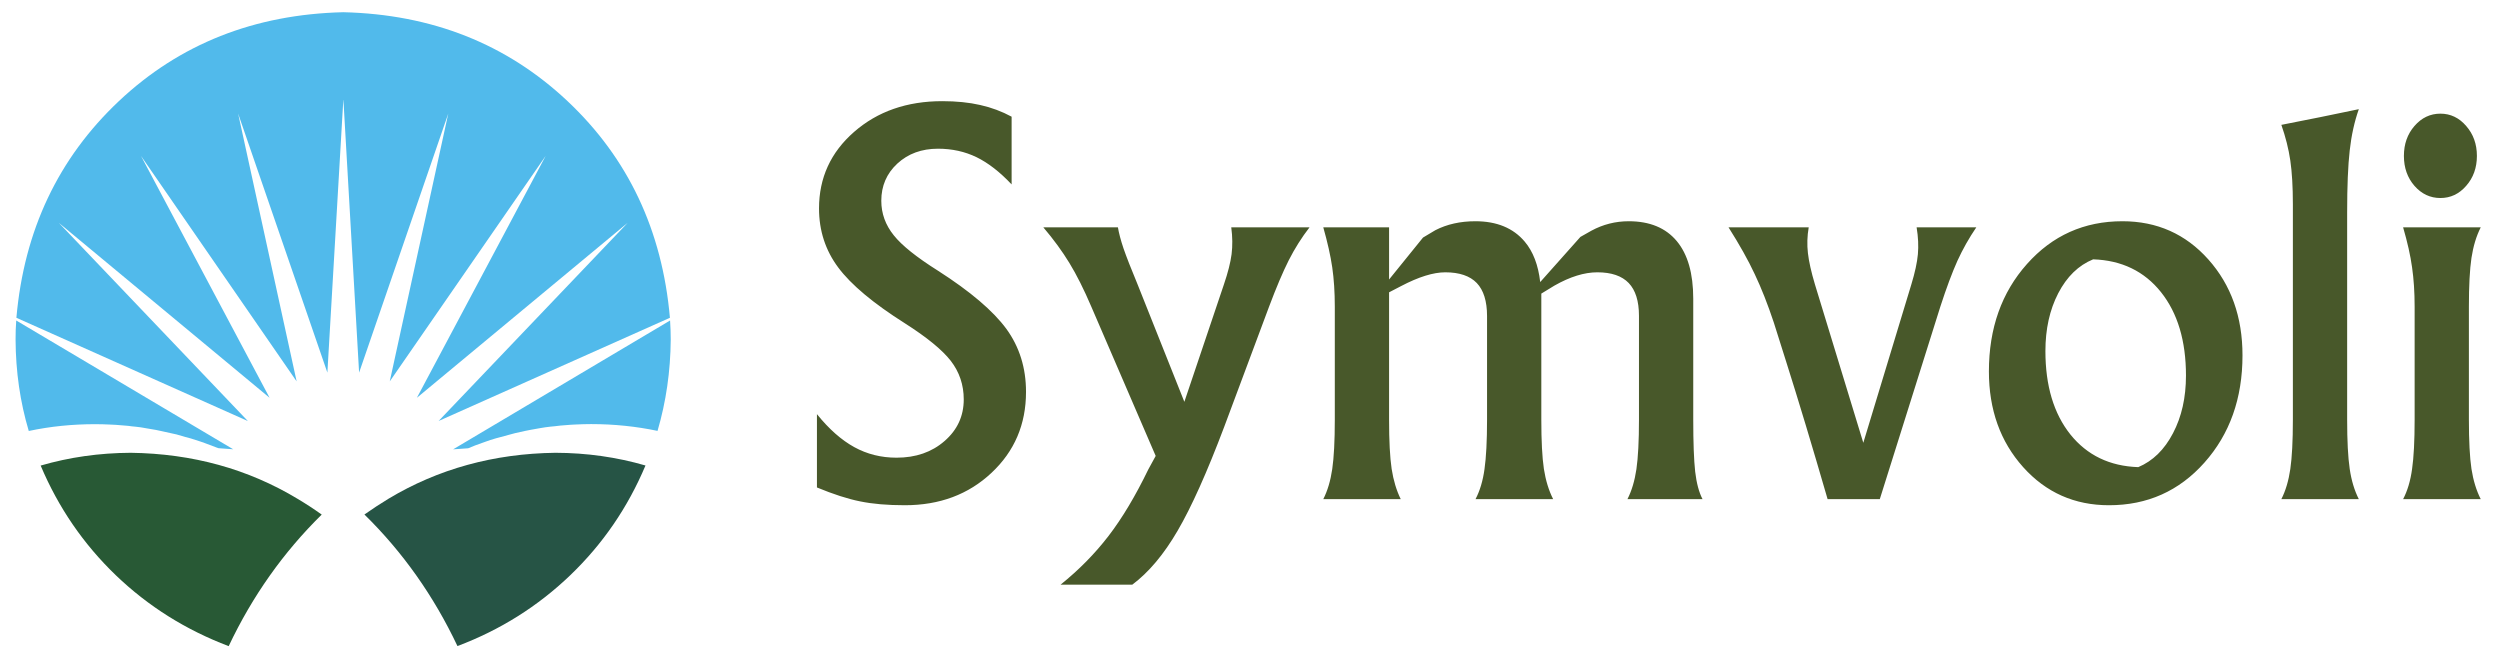 <?xml version="1.0" encoding="utf-8"?>
<!-- Generator: Adobe Illustrator 23.0.2, SVG Export Plug-In . SVG Version: 6.00 Build 0)  -->
<svg version="1.1" id="Laag_2" xmlns="http://www.w3.org/2000/svg" xmlns:xlink="http://www.w3.org/1999/xlink" x="0px" y="0px"
	 viewBox="0 0 305 80" style="enable-background:new 0 0 305 80;" xml:space="preserve">
<style type="text/css">
	.st0{fill-rule:evenodd;clip-rule:evenodd;fill:#51BAEB;}
	.st1{fill-rule:evenodd;clip-rule:evenodd;fill:#265445;}
	.st2{fill-rule:evenodd;clip-rule:evenodd;fill:#285935;}
	.st3{fill:#48582A;}
</style>
<g>
	<path id="path14_1_" class="st0" d="M81.73,38.77c-0.94-10.67-5.1-19.48-12.5-26.44C61.82,5.36,52.7,1.75,41.88,1.49
		C31.04,1.75,21.92,5.36,14.52,12.32C7.11,19.3,2.94,28.11,2,38.77l28.24,12.6L7.17,27.18l25.72,21.35L17.2,19.02l18.99,27.51
		l-7.14-32.68l10.89,31.61l1.95-33.38l1.92,33.38l10.88-31.61l-7.14,32.68l19.02-27.51L50.86,48.53l25.72-21.35L53.51,51.36
		L81.73,38.77"/>
	<path id="path16_1_" class="st0" d="M1.9,41.44c0.02,3.88,0.55,7.59,1.61,11.14c2.62-0.56,5.32-0.83,8.11-0.83
		c0.62,0,1.25,0.02,1.87,0.05c0.21,0.02,0.42,0.03,0.62,0.03l1.25,0.1c0.24,0.02,0.47,0.04,0.7,0.08c0.38,0.03,0.76,0.08,1.15,0.13
		c0.24,0.04,0.49,0.08,0.75,0.13c0.34,0.05,0.7,0.11,1.06,0.18c0.24,0.05,0.49,0.1,0.75,0.16c0.34,0.07,0.69,0.15,1.04,0.23
		c0.24,0.05,0.49,0.1,0.73,0.16c0.36,0.1,0.72,0.21,1.06,0.31c0.23,0.05,0.45,0.11,0.68,0.18c0.38,0.12,0.75,0.24,1.12,0.36
		c0.21,0.07,0.41,0.14,0.6,0.21c0.48,0.17,0.96,0.35,1.43,0.54c0.09,0.04,0.16,0.06,0.23,0.08l1.79,0.13L1.98,39.1
		C1.92,39.87,1.9,40.64,1.9,41.44"/>
	<path id="path18_1_" class="st0" d="M81.75,39.1L55.28,54.82l1.84-0.13c0.56-0.24,1.12-0.46,1.69-0.65
		c0.12-0.04,0.24-0.08,0.36-0.13c0.43-0.16,0.88-0.31,1.35-0.44c0.16-0.03,0.32-0.08,0.49-0.13c0.42-0.12,0.83-0.23,1.25-0.34
		c0.19-0.05,0.39-0.1,0.6-0.16c0.38-0.09,0.77-0.17,1.17-0.26c0.23-0.05,0.44-0.1,0.65-0.13c0.38-0.07,0.77-0.14,1.17-0.21
		c0.23-0.04,0.45-0.07,0.68-0.11c0.38-0.05,0.77-0.1,1.17-0.13c0.23-0.03,0.45-0.06,0.68-0.08c0.43-0.04,0.86-0.07,1.27-0.1
		c0.21,0,0.41-0.01,0.6-0.03c0.62-0.03,1.25-0.05,1.87-0.05c2.79,0,5.49,0.28,8.1,0.83c1.04-3.55,1.58-7.27,1.61-11.14
		C81.83,40.64,81.8,39.87,81.75,39.1"/>
	<path id="path20_1_" class="st1" d="M67.75,55.24c-7.51,0.1-14.3,1.97-20.36,5.61c-1,0.61-1.98,1.25-2.93,1.92
		c4.68,4.59,8.46,9.94,11.35,16.05c5.23-1.97,9.82-4.86,13.77-8.65c3.95-3.79,7.01-8.25,9.17-13.38
		C75.24,55.77,71.58,55.25,67.75,55.24"/>
	<path id="path22_1_" class="st2" d="M15.95,55.24c-3.83,0.02-7.49,0.54-10.99,1.56c2.16,5.12,5.22,9.58,9.17,13.38
		c3.95,3.79,8.54,6.67,13.77,8.65c2.89-6.11,6.68-11.46,11.35-16.05c-0.95-0.68-1.93-1.32-2.94-1.92
		C30.26,57.21,23.47,55.34,15.95,55.24"/>
</g>
<g id="g10" transform="matrix(1.25,0,0,-1.25,0,283.75)">
	<g id="g12" transform="scale(0.1,0.1)">
		<path id="path24_1_" class="st3" d="M987.34,2090.01c-11.48,12.19-22.89,21.02-34.22,26.56c-11.37,5.51-23.91,8.29-37.66,8.29
			c-15.93,0-29.17-4.85-39.68-14.54c-10.43-9.68-15.63-21.79-15.63-36.25c0-12.42,4.06-23.67,12.19-33.75
			c7.89-9.92,22.27-21.4,43.12-34.53c31.57-20.23,53.79-39.14,66.72-56.72c12.82-17.61,19.22-38.12,19.22-61.56
			c0-31.68-11.25-58.04-33.75-79.06c-22.42-21.05-50.58-31.56-84.53-31.56c-16.99,0-31.52,1.25-43.59,3.75
			c-12,2.38-26.06,6.91-42.19,13.59v71.56c11.76-14.61,23.91-25.31,36.41-32.18c12.5-6.88,26.25-10.32,41.25-10.32
			c18.82,0,34.45,5.39,46.87,16.25c12.5,10.82,18.75,24.38,18.75,40.63c0,14.14-4.22,26.72-12.66,37.65
			c-8.35,10.71-23.24,22.9-44.68,36.57c-30.94,19.57-52.66,37.73-65.16,54.53c-12.5,16.76-18.75,35.98-18.75,57.65
			c0,29.89,11.41,54.77,34.22,74.69c22.89,20,51.6,30,86.09,30c13.83,0,26.18-1.25,37.03-3.75c10.82-2.42,21.02-6.21,30.63-11.4
			V2090.01z M1238.59,1970.64l-43.75-117.19c-16.8-44.49-31.95-78.28-45.47-101.41c-13.44-23.12-28.2-40.66-44.22-52.65h-70
			c18.01,14.49,33.64,30.39,46.88,47.65c13.2,17.19,26.13,38.79,38.75,64.85l7.18,13.12l-62.81,145.63
			c-7.3,17.07-14.45,31.29-21.4,42.65c-6.88,11.33-15.39,22.97-25.47,34.85h72.81c0.94-5.63,2.73-12.5,5.47-20.63
			c2.81-8.12,7.38-19.84,13.75-35.15l45.62-114.54l38.6,114.54c3.94,11.56,6.44,21.4,7.5,29.53c1.01,8.2,0.93,16.95-0.32,26.25
			h76.41c-7.73-10-14.49-20.74-20.31-32.19C1252.07,2004.58,1245.66,1989.47,1238.59,1970.64z M1302.77,1860.48v110.16
			c0,14.26-0.86,27.07-2.5,38.43c-1.68,11.45-4.61,24.46-8.75,39.07h64.22v-50.94l33.12,40.94l12.03,7.18
			c11.33,5.83,24.38,8.75,39.07,8.75c20.93,0,36.95-6.64,48.12-19.84c8.21-9.69,13.28-22.89,15.16-39.53l39.22,44.06l10.78,6.1
			c11.33,6.13,23.47,9.21,36.4,9.21c20.51,0,36.14-6.48,46.88-19.37c10.7-12.81,16.09-31.56,16.09-56.25v-117.97
			c0-22.5,0.63-39.45,1.88-50.78c1.33-11.37,3.75-20.31,7.19-26.88h-73.29c4.14,8.13,7.07,17.86,8.75,29.22
			c1.65,11.45,2.5,27.58,2.5,48.44v101.25c0,14.38-3.35,25.04-10,32.03c-6.68,6.96-16.87,10.47-30.62,10.47
			c-12.73,0-26.68-4.33-41.88-12.97l-12.81-7.81v-122.97c0-20.74,0.82-36.8,2.5-48.12c1.76-11.25,4.77-21.1,9.06-29.54h-75.78
			c4.26,8.13,7.19,17.86,8.75,29.22c1.64,11.45,2.5,27.58,2.5,48.44v101.09c0,14.46-3.36,25.2-10,32.19
			c-6.68,6.96-16.95,10.47-30.78,10.47c-11.68,0-26.05-4.49-43.12-13.44l-11.72-6.09v-124.22c0-20.74,0.82-36.8,2.5-48.12
			c1.76-11.25,4.72-21.1,8.9-29.54h-75.62c4.14,8.13,7.07,17.9,8.75,29.38C1301.91,1823.53,1302.77,1839.62,1302.77,1860.48z
			 M1731.25,1955.17c-5.94,17.89-12.15,33.63-18.6,47.19c-6.36,13.63-14.92,28.9-25.62,45.78h78.28
			c-1.49-8.56-1.72-16.96-0.78-25.16c0.93-8.12,3.2-18.36,6.87-30.62l47.19-154.54l46.87,154.54c3.52,11.56,5.67,21.4,6.41,29.53
			c0.7,8.12,0.31,16.87-1.25,26.25h58.28c-7.11-10.43-13.24-21.33-18.44-32.66c-5.11-11.37-10.7-26.33-16.71-44.84l-59.07-187.82
			h-50.93c-15,51.76-28.4,96.18-40.16,133.29L1731.25,1955.17L1731.25,1955.17z M2058.36,1776.89c-33.56,0-61.49,12.38-83.75,37.18
			c-22.31,24.89-33.44,56.02-33.44,93.44c0,42.07,12.38,77.03,37.19,104.85c24.76,27.81,55.82,41.71,93.12,41.71
			c33.75,0,61.72-12.46,83.91-37.34c22.18-24.92,33.28-56.09,33.28-93.59c0-41.99-12.42-76.88-37.19-104.69
			C2126.79,1790.72,2095.74,1776.89,2058.36,1776.89L2058.36,1776.89z M2086.95,1814.07c14.26,6.02,25.55,17.08,33.91,33.13
			c8.43,16.02,12.65,34.77,12.65,56.25c0,33.83-8.12,60.98-24.37,81.41c-16.25,20.39-38.36,31.09-66.25,32.03
			c-14.3-5.86-25.63-16.88-34.07-33.13c-8.36-16.17-12.5-34.96-12.5-56.4c0-33.87,8.13-61.02,24.38-81.41
			C2037.03,1825.64,2059.14,1815.01,2086.95,1814.07L2086.95,1814.07z M2237.85,1860.48v210c0,17.19-0.86,31.45-2.5,42.81
			c-1.68,11.45-4.61,23.05-8.75,34.85l37.81,7.5l37.81,7.81c-4.29-12.11-7.26-25.55-8.9-40.31c-1.68-14.81-2.5-34.96-2.5-60.47
			v-202.19c0-20.74,0.82-36.8,2.5-48.12c1.64-11.25,4.61-21.1,8.9-29.54h-75.62c4.14,8.13,7.07,17.9,8.75,29.38
			C2236.99,1823.53,2237.85,1839.62,2237.85,1860.48L2237.85,1860.48z M2356.68,1860.48v110.16c0,14.26-0.86,27.07-2.5,38.43
			c-1.57,11.45-4.5,24.46-8.75,39.07h75.78c-4.3-8.44-7.31-18.4-9.07-29.85c-1.68-11.36-2.5-27.26-2.5-47.65v-110.16
			c0-20.74,0.82-36.8,2.5-48.12c1.76-11.25,4.77-21.1,9.07-29.54h-75.78c4.25,8.13,7.18,17.9,8.75,29.38
			C2355.82,1823.53,2356.68,1839.62,2356.68,1860.48z M2381.83,2159.07c9.88,0,18.28-4.02,25.16-12.03
			c6.95-7.93,10.47-17.65,10.47-29.22c0-11.56-3.52-21.32-10.47-29.21c-6.88-7.93-15.28-11.88-25.16-11.88
			c-9.92,0-18.36,3.95-25.31,11.88c-6.88,7.89-10.31,17.65-10.31,29.21c0,11.57,3.43,21.29,10.31,29.22
			C2363.47,2155.05,2371.91,2159.07,2381.83,2159.07"/>
	</g>
</g>
</svg>

